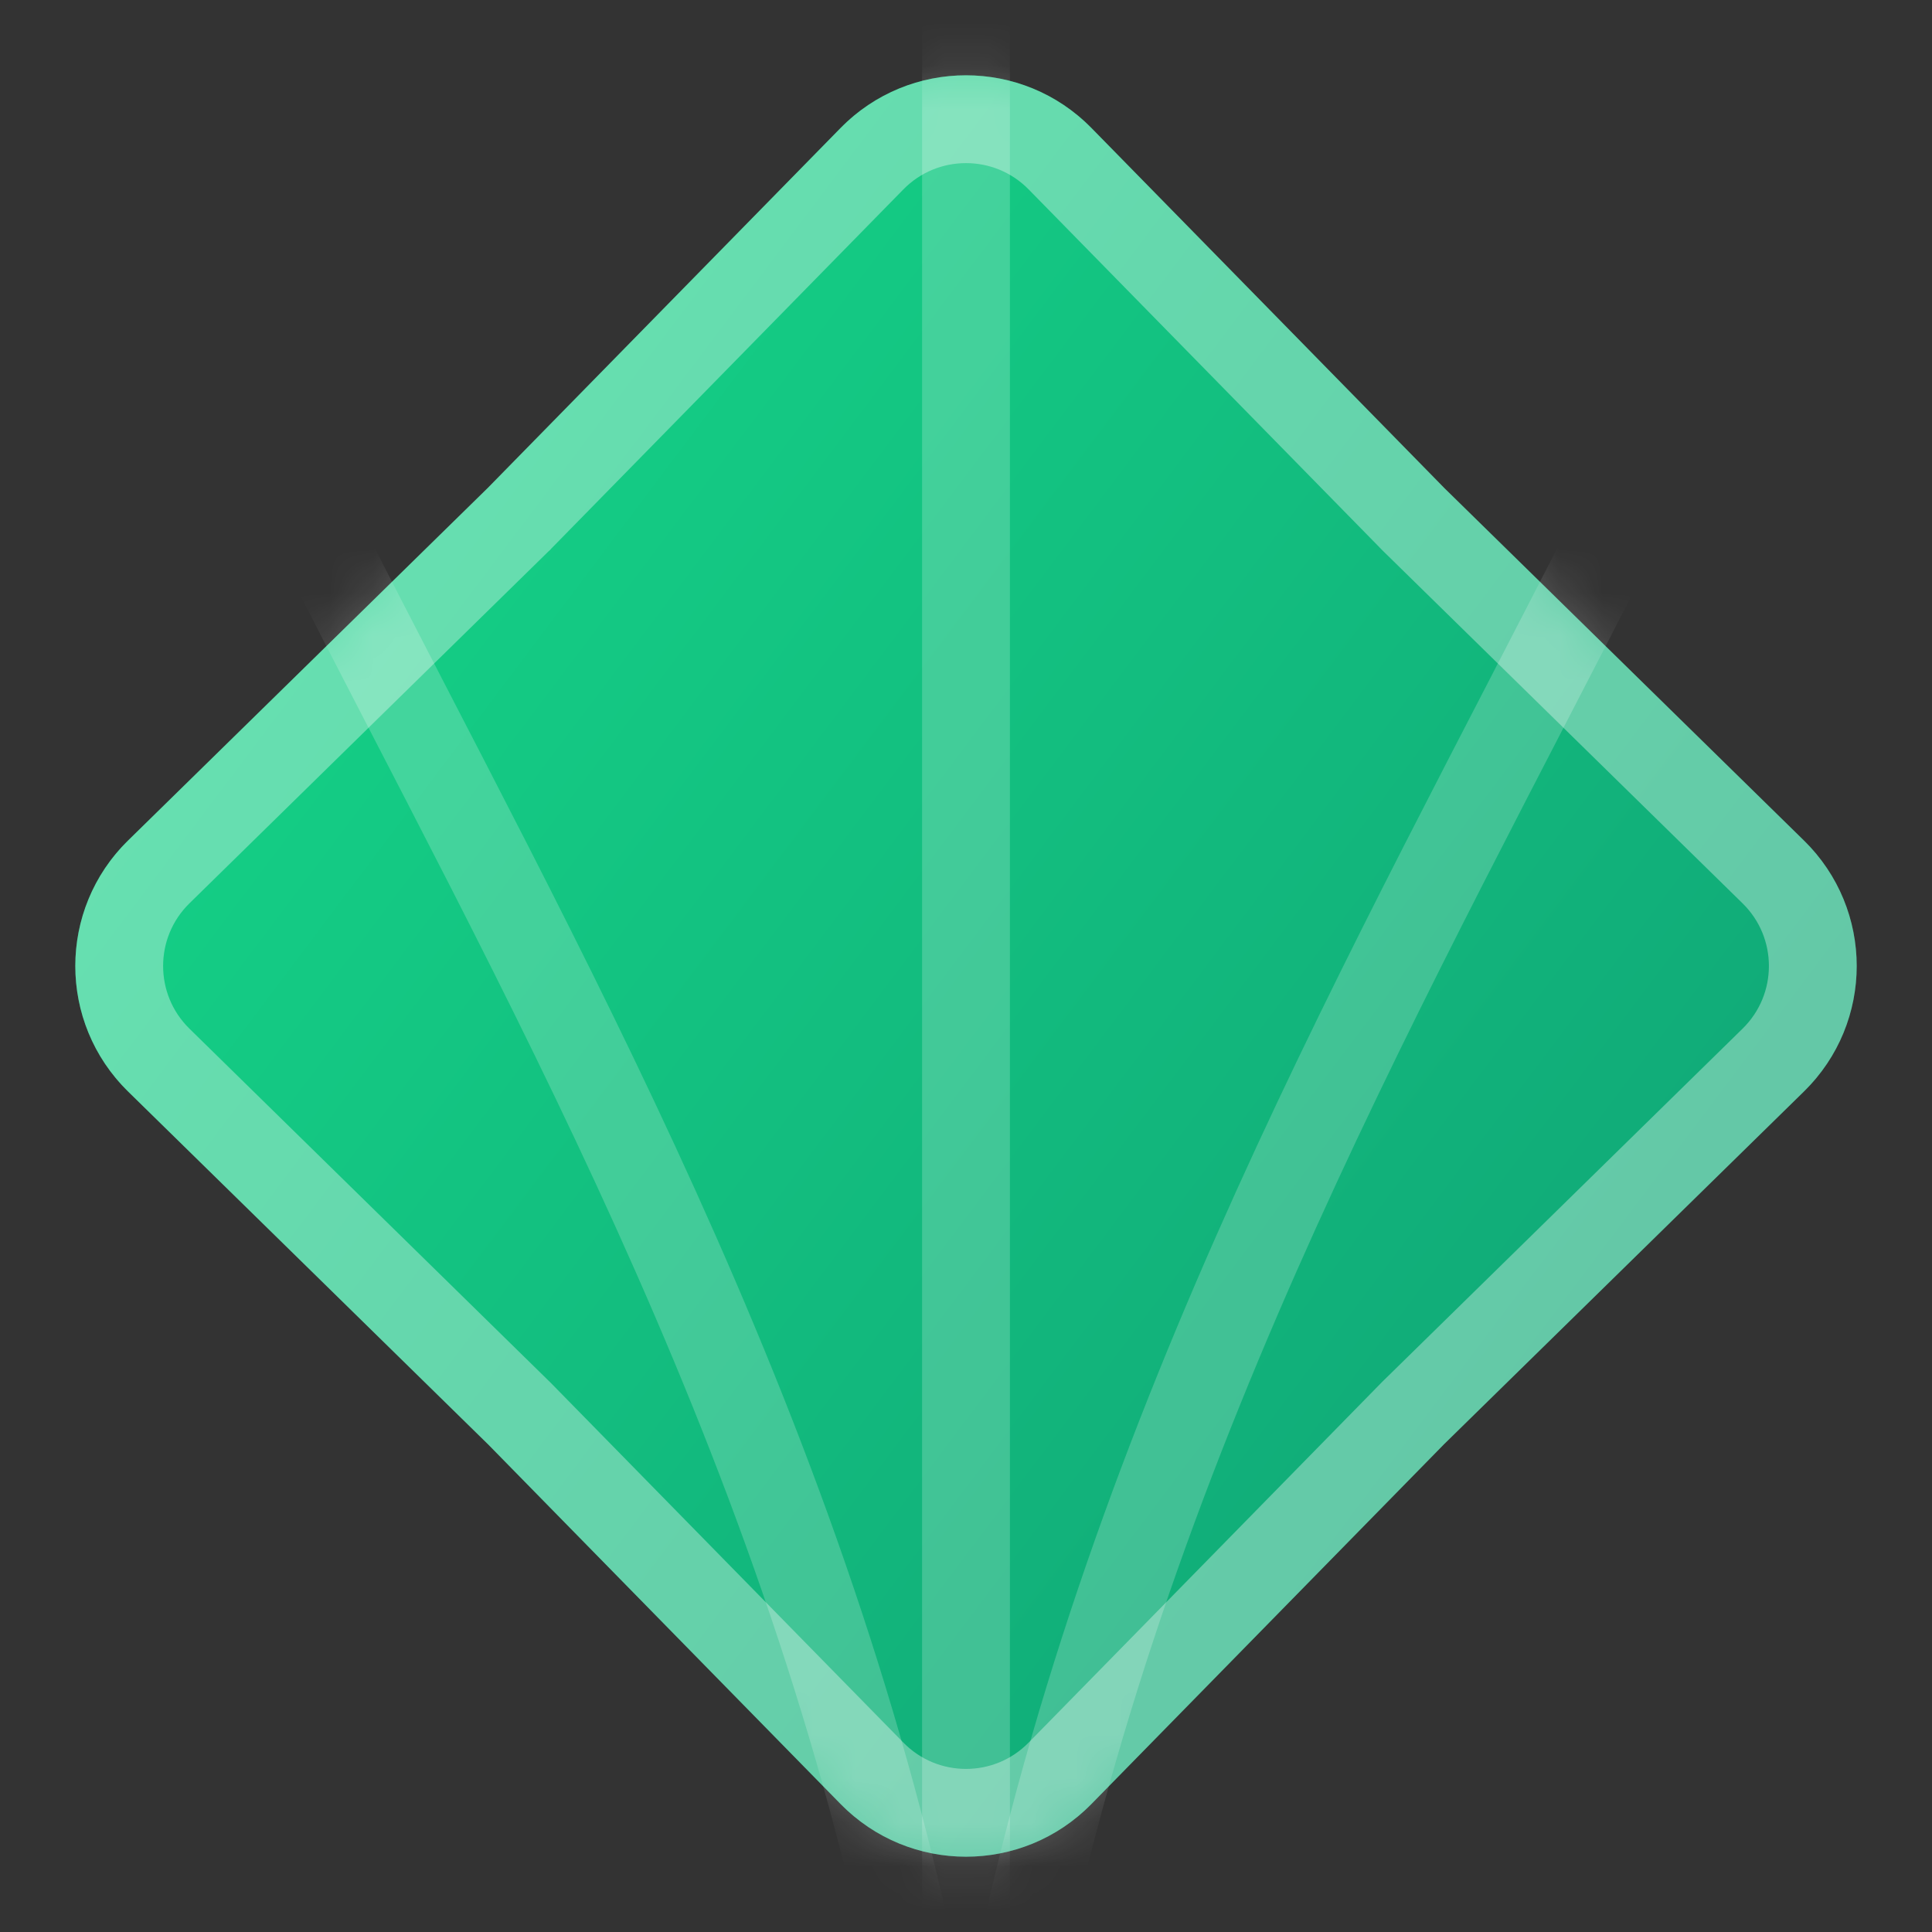 <?xml version="1.0" encoding="UTF-8"?>
<svg width="44px" height="44px" viewBox="0 0 44 44" version="1.1" xmlns="http://www.w3.org/2000/svg" xmlns:xlink="http://www.w3.org/1999/xlink">
    <rect x="0" y="0" width="44" height="44" fill="#333333" stroke="none"/>
    <title>Group 831</title>
    <defs>
        <linearGradient x1="92.265%" y1="87.958%" x2="-45.751%" y2="-15.913%" id="linearGradient-1">
            <stop stop-color="#10A375" offset="0%"></stop>
            <stop stop-color="#18F092" offset="100%"></stop>
            <stop stop-color="#18F092" offset="100%"></stop>
        </linearGradient>
        <path d="M18.143,1.915 C19.712,0.315 22.288,0.315 23.857,1.915 L31.889,10.111 L40.085,18.143 C41.685,19.712 41.685,22.288 40.085,23.857 L31.889,31.889 L23.857,40.085 C22.288,41.685 19.712,41.685 18.143,40.085 L10.111,31.889 L1.915,23.857 C0.315,22.288 0.315,19.712 1.915,18.143 L10.111,10.111 L18.143,1.915 Z" id="path-2"></path>
    </defs>
    <g id="Page-1" stroke="none" stroke-width="1" fill="none" fill-rule="evenodd">
        <g id="Group-831" transform="translate(1, 1)">
            <path d="M18.143,1.915 C19.712,0.315 22.288,0.315 23.857,1.915 L31.889,10.111 L40.085,18.143 C41.685,19.712 41.685,22.288 40.085,23.857 L31.889,31.889 L23.857,40.085 C22.288,41.685 19.712,41.685 18.143,40.085 L10.111,31.889 L1.915,23.857 C0.315,22.288 0.315,19.712 1.915,18.143 L10.111,10.111 L18.143,1.915 Z" id="Path" fill="url(#linearGradient-1)" fill-rule="nonzero"></path>
            <path d="M31.175,10.81 L31.182,10.818 L31.189,10.825 L39.385,18.858 C40.586,20.034 40.586,21.966 39.385,23.142 L31.189,31.175 L31.182,31.182 L31.175,31.189 L23.142,39.385 C21.966,40.586 20.034,40.586 18.858,39.385 L10.825,31.189 L10.818,31.182 L10.81,31.175 L2.615,23.142 C1.415,21.966 1.415,20.034 2.615,18.858 L10.81,10.825 L10.818,10.818 L10.825,10.81 L18.858,2.615 C20.034,1.415 21.966,1.415 23.142,2.615 L31.175,10.81 Z" id="Path" stroke-opacity="0.35" stroke="#FFFFFF" stroke-width="2"></path>
            <g id="Clipped">
                <mask id="mask-3" fill="white">
                    <use xlink:href="#path-2"></use>
                </mask>
                <g id="Path"></g>
                <g id="Group" mask="url(#mask-3)" stroke="#FFFFFF" stroke-opacity="0.2" stroke-width="2">
                    <g transform="translate(-3, -58)" id="Path">
                        <path d="M31.298,0.494 C81.13,69.499 -4.696,71.8 34.083,158.732"></path>
                        <path d="M16.702,0.494 C-33.13,69.499 52.696,71.8 13.917,158.732"></path>
                        <path d="M24,47.396 C24,63.498 24,126.721 24,144.705"></path>
                    </g>
                </g>
            </g>
        </g>
    </g>
</svg>
